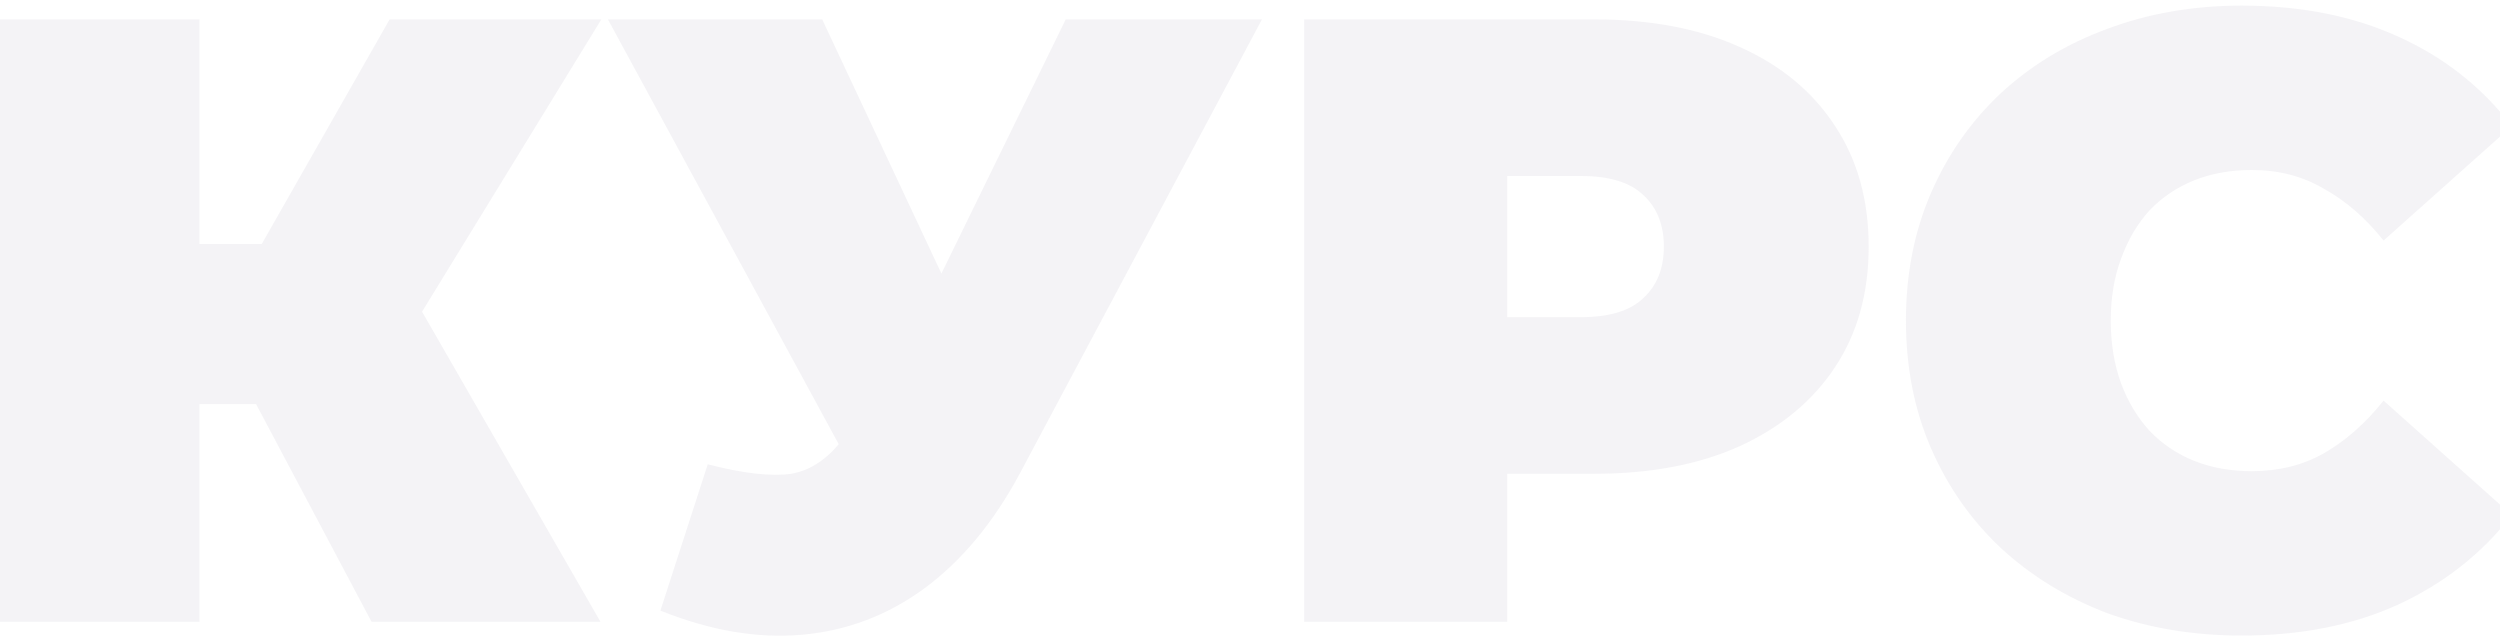 <?xml version="1.0" encoding="UTF-8"?> <svg xmlns="http://www.w3.org/2000/svg" width="390" height="100" viewBox="0 0 390 100" fill="none"> <path d="M57.963 97L34.604 52.966L59.843 38.199L93.674 97H57.963ZM-0.569 97V3.025H31.113V97H-0.569ZM21.984 63.035V38.065H57.56V63.035H21.984ZM62.931 53.369L33.798 50.416L60.782 3.025H93.808L62.931 53.369ZM110.408 72.432C115.957 73.864 120.297 74.357 123.43 73.909C126.562 73.372 129.337 71.448 131.753 68.136L136.318 61.692L139.003 58.739L166.255 3.025H196.864L159.14 73.775C155.023 81.472 150.056 87.468 144.238 91.764C138.51 95.971 132.156 98.387 125.175 99.014C118.194 99.64 110.81 98.387 103.024 95.255L110.408 72.432ZM138.6 83.575L94.835 3.025H128.263L155.784 61.692L138.6 83.575ZM203.446 97V3.025H248.688C257.459 3.025 265.021 4.457 271.376 7.321C277.82 10.185 282.787 14.302 286.277 19.672C289.768 24.953 291.513 31.218 291.513 38.467C291.513 45.717 289.768 51.982 286.277 57.262C282.787 62.543 277.82 66.66 271.376 69.613C265.021 72.477 257.459 73.909 248.688 73.909H221.032L235.128 60.35V97H203.446ZM235.128 63.84L221.032 49.476H246.674C251.059 49.476 254.281 48.491 256.34 46.522C258.488 44.553 259.562 41.868 259.562 38.467C259.562 35.066 258.488 32.381 256.34 30.412C254.281 28.443 251.059 27.459 246.674 27.459H221.032L235.128 13.094V63.84ZM349.684 99.148C342.166 99.148 335.185 97.984 328.741 95.657C322.387 93.241 316.838 89.84 312.094 85.455C307.44 81.069 303.815 75.878 301.22 69.882C298.624 63.885 297.327 57.262 297.327 50.013C297.327 42.763 298.624 36.14 301.22 30.144C303.815 24.147 307.44 18.956 312.094 14.571C316.838 10.185 322.387 6.829 328.741 4.502C335.185 2.086 342.166 0.877 349.684 0.877C358.902 0.877 367.047 2.488 374.117 5.71C381.277 8.932 387.184 13.586 391.838 19.672L371.835 37.528C369.061 34.037 365.973 31.352 362.572 29.473C359.26 27.504 355.501 26.519 351.295 26.519C347.984 26.519 344.985 27.056 342.3 28.13C339.615 29.204 337.288 30.77 335.319 32.829C333.44 34.887 331.963 37.393 330.889 40.347C329.815 43.211 329.278 46.433 329.278 50.013C329.278 53.593 329.815 56.859 330.889 59.813C331.963 62.677 333.44 65.138 335.319 67.197C337.288 69.255 339.615 70.821 342.3 71.895C344.985 72.969 347.984 73.506 351.295 73.506C355.501 73.506 359.26 72.567 362.572 70.687C365.973 68.718 369.061 65.988 371.835 62.498L391.838 80.353C387.184 86.35 381.277 91.004 374.117 94.315C367.047 97.537 358.902 99.148 349.684 99.148Z" fill="#E4E1E8" fill-opacity="0.41"></path> </svg> 